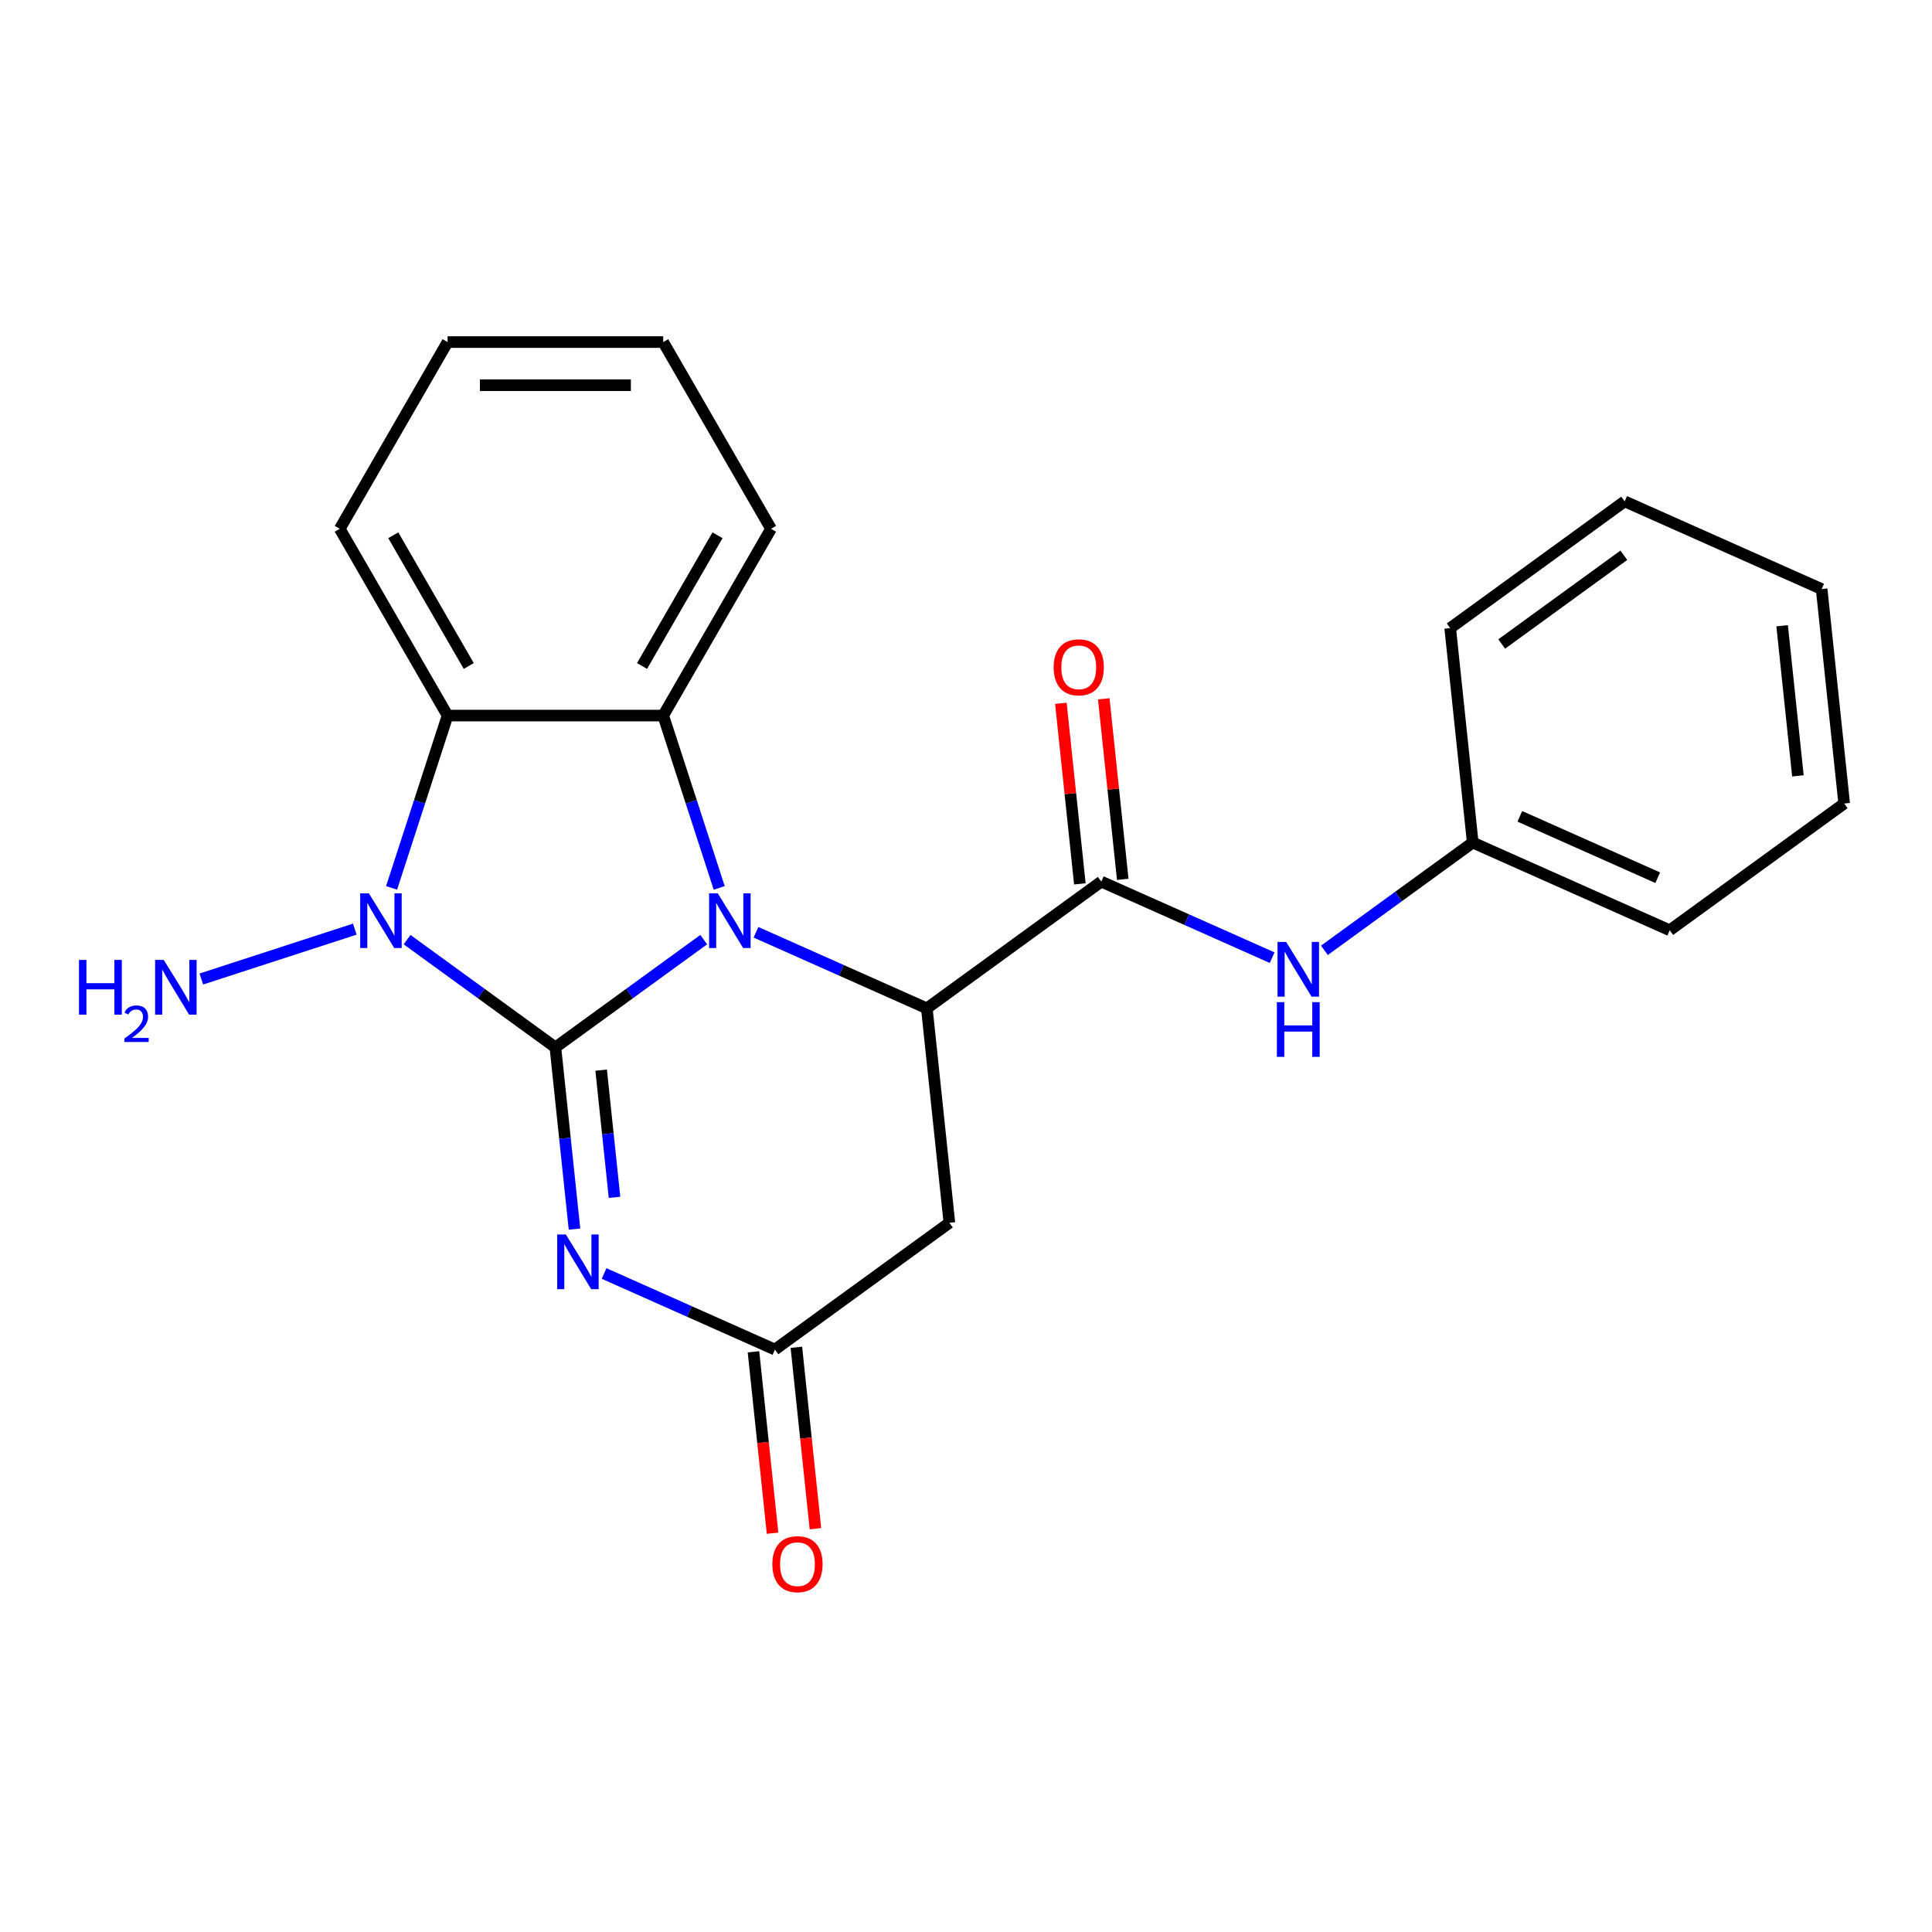 <?xml version='1.0' encoding='iso-8859-1'?>
<svg version='1.1' baseProfile='full'
              xmlns='http://www.w3.org/2000/svg'
                      xmlns:rdkit='http://www.rdkit.org/xml'
                      xmlns:xlink='http://www.w3.org/1999/xlink'
                  xml:space='preserve'
width='1000px' height='1000px' viewBox='0 0 1000 1000'>
<!-- END OF HEADER -->
<rect style='opacity:1.0;fill:#FFFFFF;stroke:none' width='1000' height='1000' x='0' y='0'> </rect>
<path class='bond-0' d='M 287.471,542.128 L 325.854,514.242' style='fill:none;fill-rule:evenodd;stroke:#000000;stroke-width:6px;stroke-linecap:butt;stroke-linejoin:miter;stroke-opacity:1' />
<path class='bond-0' d='M 325.854,514.242 L 364.237,486.355' style='fill:none;fill-rule:evenodd;stroke:#0000FF;stroke-width:6px;stroke-linecap:butt;stroke-linejoin:miter;stroke-opacity:1' />
<path class='bond-1' d='M 287.471,542.128 L 292.413,589.154' style='fill:none;fill-rule:evenodd;stroke:#000000;stroke-width:6px;stroke-linecap:butt;stroke-linejoin:miter;stroke-opacity:1' />
<path class='bond-1' d='M 292.413,589.154 L 297.356,636.179' style='fill:none;fill-rule:evenodd;stroke:#0000FF;stroke-width:6px;stroke-linecap:butt;stroke-linejoin:miter;stroke-opacity:1' />
<path class='bond-1' d='M 311.154,553.903 L 314.613,586.82' style='fill:none;fill-rule:evenodd;stroke:#000000;stroke-width:6px;stroke-linecap:butt;stroke-linejoin:miter;stroke-opacity:1' />
<path class='bond-1' d='M 314.613,586.82 L 318.073,619.738' style='fill:none;fill-rule:evenodd;stroke:#0000FF;stroke-width:6px;stroke-linecap:butt;stroke-linejoin:miter;stroke-opacity:1' />
<path class='bond-2' d='M 287.471,542.128 L 249.088,514.242' style='fill:none;fill-rule:evenodd;stroke:#000000;stroke-width:6px;stroke-linecap:butt;stroke-linejoin:miter;stroke-opacity:1' />
<path class='bond-2' d='M 249.088,514.242 L 210.704,486.355' style='fill:none;fill-rule:evenodd;stroke:#0000FF;stroke-width:6px;stroke-linecap:butt;stroke-linejoin:miter;stroke-opacity:1' />
<path class='bond-3' d='M 391.297,482.548 L 435.514,502.235' style='fill:none;fill-rule:evenodd;stroke:#0000FF;stroke-width:6px;stroke-linecap:butt;stroke-linejoin:miter;stroke-opacity:1' />
<path class='bond-3' d='M 435.514,502.235 L 479.73,521.921' style='fill:none;fill-rule:evenodd;stroke:#000000;stroke-width:6px;stroke-linecap:butt;stroke-linejoin:miter;stroke-opacity:1' />
<path class='bond-4' d='M 372.259,459.574 L 357.768,414.974' style='fill:none;fill-rule:evenodd;stroke:#0000FF;stroke-width:6px;stroke-linecap:butt;stroke-linejoin:miter;stroke-opacity:1' />
<path class='bond-4' d='M 357.768,414.974 L 343.277,370.374' style='fill:none;fill-rule:evenodd;stroke:#000000;stroke-width:6px;stroke-linecap:butt;stroke-linejoin:miter;stroke-opacity:1' />
<path class='bond-7' d='M 312.668,659.154 L 356.884,678.84' style='fill:none;fill-rule:evenodd;stroke:#0000FF;stroke-width:6px;stroke-linecap:butt;stroke-linejoin:miter;stroke-opacity:1' />
<path class='bond-7' d='M 356.884,678.84 L 401.1,698.526' style='fill:none;fill-rule:evenodd;stroke:#000000;stroke-width:6px;stroke-linecap:butt;stroke-linejoin:miter;stroke-opacity:1' />
<path class='bond-5' d='M 202.682,459.574 L 217.173,414.974' style='fill:none;fill-rule:evenodd;stroke:#0000FF;stroke-width:6px;stroke-linecap:butt;stroke-linejoin:miter;stroke-opacity:1' />
<path class='bond-5' d='M 217.173,414.974 L 231.664,370.374' style='fill:none;fill-rule:evenodd;stroke:#000000;stroke-width:6px;stroke-linecap:butt;stroke-linejoin:miter;stroke-opacity:1' />
<path class='bond-11' d='M 183.644,480.921 L 104.199,506.734' style='fill:none;fill-rule:evenodd;stroke:#0000FF;stroke-width:6px;stroke-linecap:butt;stroke-linejoin:miter;stroke-opacity:1' />
<path class='bond-6' d='M 479.73,521.921 L 570.026,456.317' style='fill:none;fill-rule:evenodd;stroke:#000000;stroke-width:6px;stroke-linecap:butt;stroke-linejoin:miter;stroke-opacity:1' />
<path class='bond-24' d='M 479.73,521.921 L 491.397,632.922' style='fill:none;fill-rule:evenodd;stroke:#000000;stroke-width:6px;stroke-linecap:butt;stroke-linejoin:miter;stroke-opacity:1' />
<path class='bond-14' d='M 343.277,370.374 L 399.083,273.715' style='fill:none;fill-rule:evenodd;stroke:#000000;stroke-width:6px;stroke-linecap:butt;stroke-linejoin:miter;stroke-opacity:1' />
<path class='bond-14' d='M 332.316,344.714 L 371.38,277.053' style='fill:none;fill-rule:evenodd;stroke:#000000;stroke-width:6px;stroke-linecap:butt;stroke-linejoin:miter;stroke-opacity:1' />
<path class='bond-23' d='M 343.277,370.374 L 231.664,370.374' style='fill:none;fill-rule:evenodd;stroke:#000000;stroke-width:6px;stroke-linecap:butt;stroke-linejoin:miter;stroke-opacity:1' />
<path class='bond-15' d='M 231.664,370.374 L 175.858,273.715' style='fill:none;fill-rule:evenodd;stroke:#000000;stroke-width:6px;stroke-linecap:butt;stroke-linejoin:miter;stroke-opacity:1' />
<path class='bond-15' d='M 242.625,344.714 L 203.561,277.053' style='fill:none;fill-rule:evenodd;stroke:#000000;stroke-width:6px;stroke-linecap:butt;stroke-linejoin:miter;stroke-opacity:1' />
<path class='bond-9' d='M 570.026,456.317 L 614.243,476.003' style='fill:none;fill-rule:evenodd;stroke:#000000;stroke-width:6px;stroke-linecap:butt;stroke-linejoin:miter;stroke-opacity:1' />
<path class='bond-9' d='M 614.243,476.003 L 658.459,495.69' style='fill:none;fill-rule:evenodd;stroke:#0000FF;stroke-width:6px;stroke-linecap:butt;stroke-linejoin:miter;stroke-opacity:1' />
<path class='bond-10' d='M 581.127,455.15 L 576.216,408.425' style='fill:none;fill-rule:evenodd;stroke:#000000;stroke-width:6px;stroke-linecap:butt;stroke-linejoin:miter;stroke-opacity:1' />
<path class='bond-10' d='M 576.216,408.425 L 571.305,361.7' style='fill:none;fill-rule:evenodd;stroke:#FF0000;stroke-width:6px;stroke-linecap:butt;stroke-linejoin:miter;stroke-opacity:1' />
<path class='bond-10' d='M 558.926,457.484 L 554.015,410.758' style='fill:none;fill-rule:evenodd;stroke:#000000;stroke-width:6px;stroke-linecap:butt;stroke-linejoin:miter;stroke-opacity:1' />
<path class='bond-10' d='M 554.015,410.758 L 549.104,364.033' style='fill:none;fill-rule:evenodd;stroke:#FF0000;stroke-width:6px;stroke-linecap:butt;stroke-linejoin:miter;stroke-opacity:1' />
<path class='bond-8' d='M 401.1,698.526 L 491.397,632.922' style='fill:none;fill-rule:evenodd;stroke:#000000;stroke-width:6px;stroke-linecap:butt;stroke-linejoin:miter;stroke-opacity:1' />
<path class='bond-12' d='M 390,699.693 L 394.934,746.638' style='fill:none;fill-rule:evenodd;stroke:#000000;stroke-width:6px;stroke-linecap:butt;stroke-linejoin:miter;stroke-opacity:1' />
<path class='bond-12' d='M 394.934,746.638 L 399.869,793.584' style='fill:none;fill-rule:evenodd;stroke:#FF0000;stroke-width:6px;stroke-linecap:butt;stroke-linejoin:miter;stroke-opacity:1' />
<path class='bond-12' d='M 412.2,697.36 L 417.135,744.305' style='fill:none;fill-rule:evenodd;stroke:#000000;stroke-width:6px;stroke-linecap:butt;stroke-linejoin:miter;stroke-opacity:1' />
<path class='bond-12' d='M 417.135,744.305 L 422.069,791.25' style='fill:none;fill-rule:evenodd;stroke:#FF0000;stroke-width:6px;stroke-linecap:butt;stroke-linejoin:miter;stroke-opacity:1' />
<path class='bond-13' d='M 685.52,491.884 L 723.903,463.997' style='fill:none;fill-rule:evenodd;stroke:#0000FF;stroke-width:6px;stroke-linecap:butt;stroke-linejoin:miter;stroke-opacity:1' />
<path class='bond-13' d='M 723.903,463.997 L 762.286,436.11' style='fill:none;fill-rule:evenodd;stroke:#000000;stroke-width:6px;stroke-linecap:butt;stroke-linejoin:miter;stroke-opacity:1' />
<path class='bond-16' d='M 762.286,436.11 L 864.249,481.507' style='fill:none;fill-rule:evenodd;stroke:#000000;stroke-width:6px;stroke-linecap:butt;stroke-linejoin:miter;stroke-opacity:1' />
<path class='bond-16' d='M 786.66,422.527 L 858.034,454.304' style='fill:none;fill-rule:evenodd;stroke:#000000;stroke-width:6px;stroke-linecap:butt;stroke-linejoin:miter;stroke-opacity:1' />
<path class='bond-17' d='M 762.286,436.11 L 750.619,325.109' style='fill:none;fill-rule:evenodd;stroke:#000000;stroke-width:6px;stroke-linecap:butt;stroke-linejoin:miter;stroke-opacity:1' />
<path class='bond-18' d='M 399.083,273.715 L 343.277,177.056' style='fill:none;fill-rule:evenodd;stroke:#000000;stroke-width:6px;stroke-linecap:butt;stroke-linejoin:miter;stroke-opacity:1' />
<path class='bond-19' d='M 175.858,273.715 L 231.664,177.056' style='fill:none;fill-rule:evenodd;stroke:#000000;stroke-width:6px;stroke-linecap:butt;stroke-linejoin:miter;stroke-opacity:1' />
<path class='bond-21' d='M 864.249,481.507 L 954.545,415.902' style='fill:none;fill-rule:evenodd;stroke:#000000;stroke-width:6px;stroke-linecap:butt;stroke-linejoin:miter;stroke-opacity:1' />
<path class='bond-20' d='M 750.619,325.109 L 840.916,259.504' style='fill:none;fill-rule:evenodd;stroke:#000000;stroke-width:6px;stroke-linecap:butt;stroke-linejoin:miter;stroke-opacity:1' />
<path class='bond-20' d='M 777.285,333.327 L 840.492,287.404' style='fill:none;fill-rule:evenodd;stroke:#000000;stroke-width:6px;stroke-linecap:butt;stroke-linejoin:miter;stroke-opacity:1' />
<path class='bond-25' d='M 343.277,177.056 L 231.664,177.056' style='fill:none;fill-rule:evenodd;stroke:#000000;stroke-width:6px;stroke-linecap:butt;stroke-linejoin:miter;stroke-opacity:1' />
<path class='bond-25' d='M 326.535,199.378 L 248.406,199.378' style='fill:none;fill-rule:evenodd;stroke:#000000;stroke-width:6px;stroke-linecap:butt;stroke-linejoin:miter;stroke-opacity:1' />
<path class='bond-22' d='M 840.916,259.504 L 942.879,304.901' style='fill:none;fill-rule:evenodd;stroke:#000000;stroke-width:6px;stroke-linecap:butt;stroke-linejoin:miter;stroke-opacity:1' />
<path class='bond-26' d='M 954.545,415.902 L 942.879,304.901' style='fill:none;fill-rule:evenodd;stroke:#000000;stroke-width:6px;stroke-linecap:butt;stroke-linejoin:miter;stroke-opacity:1' />
<path class='bond-26' d='M 930.595,401.586 L 922.429,323.885' style='fill:none;fill-rule:evenodd;stroke:#000000;stroke-width:6px;stroke-linecap:butt;stroke-linejoin:miter;stroke-opacity:1' />
<path  class='atom-1' d='M 371.507 462.364
L 380.787 477.364
Q 381.707 478.844, 383.187 481.524
Q 384.667 484.204, 384.747 484.364
L 384.747 462.364
L 388.507 462.364
L 388.507 490.684
L 384.627 490.684
L 374.667 474.284
Q 373.507 472.364, 372.267 470.164
Q 371.067 467.964, 370.707 467.284
L 370.707 490.684
L 367.027 490.684
L 367.027 462.364
L 371.507 462.364
' fill='#0000FF'/>
<path  class='atom-2' d='M 292.877 638.97
L 302.157 653.97
Q 303.077 655.45, 304.557 658.13
Q 306.037 660.81, 306.117 660.97
L 306.117 638.97
L 309.877 638.97
L 309.877 667.29
L 305.997 667.29
L 296.037 650.89
Q 294.877 648.97, 293.637 646.77
Q 292.437 644.57, 292.077 643.89
L 292.077 667.29
L 288.397 667.29
L 288.397 638.97
L 292.877 638.97
' fill='#0000FF'/>
<path  class='atom-3' d='M 190.914 462.364
L 200.194 477.364
Q 201.114 478.844, 202.594 481.524
Q 204.074 484.204, 204.154 484.364
L 204.154 462.364
L 207.914 462.364
L 207.914 490.684
L 204.034 490.684
L 194.074 474.284
Q 192.914 472.364, 191.674 470.164
Q 190.474 467.964, 190.114 467.284
L 190.114 490.684
L 186.434 490.684
L 186.434 462.364
L 190.914 462.364
' fill='#0000FF'/>
<path  class='atom-10' d='M 665.73 487.554
L 675.01 502.554
Q 675.93 504.034, 677.41 506.714
Q 678.89 509.394, 678.97 509.554
L 678.97 487.554
L 682.73 487.554
L 682.73 515.874
L 678.85 515.874
L 668.89 499.474
Q 667.73 497.554, 666.49 495.354
Q 665.29 493.154, 664.93 492.474
L 664.93 515.874
L 661.25 515.874
L 661.25 487.554
L 665.73 487.554
' fill='#0000FF'/>
<path  class='atom-10' d='M 660.91 518.706
L 664.75 518.706
L 664.75 530.746
L 679.23 530.746
L 679.23 518.706
L 683.07 518.706
L 683.07 547.026
L 679.23 547.026
L 679.23 533.946
L 664.75 533.946
L 664.75 547.026
L 660.91 547.026
L 660.91 518.706
' fill='#0000FF'/>
<path  class='atom-11' d='M 545.36 345.396
Q 545.36 338.596, 548.72 334.796
Q 552.08 330.996, 558.36 330.996
Q 564.64 330.996, 568 334.796
Q 571.36 338.596, 571.36 345.396
Q 571.36 352.276, 567.96 356.196
Q 564.56 360.076, 558.36 360.076
Q 552.12 360.076, 548.72 356.196
Q 545.36 352.316, 545.36 345.396
M 558.36 356.876
Q 562.68 356.876, 565 353.996
Q 567.36 351.076, 567.36 345.396
Q 567.36 339.836, 565 337.036
Q 562.68 334.196, 558.36 334.196
Q 554.04 334.196, 551.68 336.996
Q 549.36 339.796, 549.36 345.396
Q 549.36 351.116, 551.68 353.996
Q 554.04 356.876, 558.36 356.876
' fill='#FF0000'/>
<path  class='atom-12' d='M 40.892 496.854
L 44.732 496.854
L 44.732 508.894
L 59.212 508.894
L 59.212 496.854
L 63.052 496.854
L 63.052 525.174
L 59.212 525.174
L 59.212 512.094
L 44.732 512.094
L 44.732 525.174
L 40.892 525.174
L 40.892 496.854
' fill='#0000FF'/>
<path  class='atom-12' d='M 64.424 524.181
Q 65.111 522.412, 66.748 521.435
Q 68.384 520.432, 70.655 520.432
Q 73.48 520.432, 75.064 521.963
Q 76.648 523.494, 76.648 526.214
Q 76.648 528.986, 74.588 531.573
Q 72.556 534.16, 68.332 537.222
L 76.964 537.222
L 76.964 539.334
L 64.372 539.334
L 64.372 537.566
Q 67.856 535.084, 69.916 533.236
Q 72.001 531.388, 73.004 529.725
Q 74.008 528.062, 74.008 526.346
Q 74.008 524.55, 73.11 523.547
Q 72.212 522.544, 70.655 522.544
Q 69.15 522.544, 68.147 523.151
Q 67.144 523.758, 66.431 525.105
L 64.424 524.181
' fill='#0000FF'/>
<path  class='atom-12' d='M 84.764 496.854
L 94.044 511.854
Q 94.964 513.334, 96.444 516.014
Q 97.924 518.694, 98.004 518.854
L 98.004 496.854
L 101.764 496.854
L 101.764 525.174
L 97.884 525.174
L 87.924 508.774
Q 86.764 506.854, 85.524 504.654
Q 84.324 502.454, 83.964 501.774
L 83.964 525.174
L 80.284 525.174
L 80.284 496.854
L 84.764 496.854
' fill='#0000FF'/>
<path  class='atom-13' d='M 399.767 809.607
Q 399.767 802.807, 403.127 799.007
Q 406.487 795.207, 412.767 795.207
Q 419.047 795.207, 422.407 799.007
Q 425.767 802.807, 425.767 809.607
Q 425.767 816.487, 422.367 820.407
Q 418.967 824.287, 412.767 824.287
Q 406.527 824.287, 403.127 820.407
Q 399.767 816.527, 399.767 809.607
M 412.767 821.087
Q 417.087 821.087, 419.407 818.207
Q 421.767 815.287, 421.767 809.607
Q 421.767 804.047, 419.407 801.247
Q 417.087 798.407, 412.767 798.407
Q 408.447 798.407, 406.087 801.207
Q 403.767 804.007, 403.767 809.607
Q 403.767 815.327, 406.087 818.207
Q 408.447 821.087, 412.767 821.087
' fill='#FF0000'/>
</svg>
